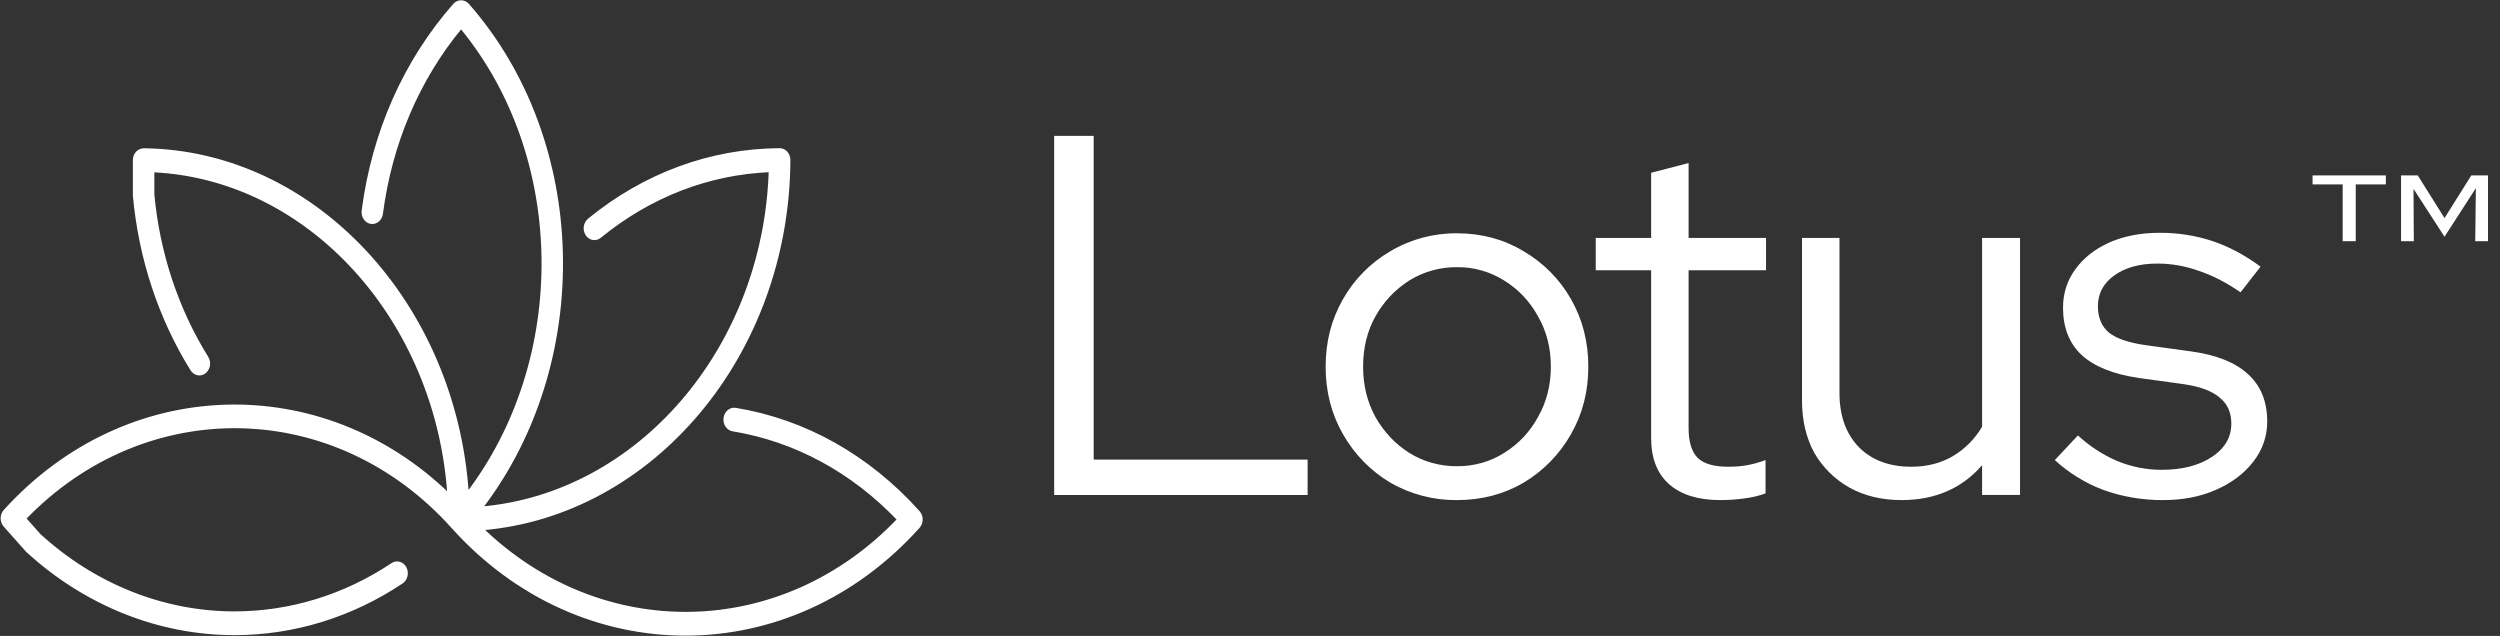 <svg width="114" height="29" viewBox="0 0 114 29" fill="none" xmlns="http://www.w3.org/2000/svg">
<rect x="0" y="0" width="114" height="29" fill="#333333" stroke="none"/>
<g clip-path="url(#clip0_16005_42)">
<path d="M41.876 23.357C39.592 20.814 36.708 19.193 33.538 18.671C33.311 18.635 33.101 18.81 33.068 19.065C33.035 19.32 33.192 19.557 33.418 19.594C36.272 20.064 38.88 21.477 40.987 23.689C35.673 29.264 27.415 29.401 21.953 24.108C29.727 23.473 35.924 16.162 35.967 7.3C35.969 7.178 35.926 7.06 35.846 6.968C35.81 6.926 35.765 6.892 35.714 6.869C35.664 6.845 35.609 6.833 35.553 6.832H35.551C32.404 6.851 29.399 7.957 26.86 10.031C26.77 10.111 26.711 10.22 26.694 10.34C26.677 10.459 26.703 10.581 26.768 10.682C26.902 10.891 27.161 10.937 27.347 10.786C29.63 8.921 32.312 7.885 35.13 7.774C34.874 15.922 29.113 22.574 21.918 23.176C27.01 16.549 26.824 6.483 21.32 0.221C21.283 0.179 21.238 0.146 21.187 0.123C21.136 0.1 21.081 0.088 21.025 0.088C20.969 0.088 20.914 0.1 20.863 0.123C20.812 0.146 20.767 0.179 20.73 0.221C18.47 2.792 17.031 6.038 16.567 9.606C16.533 9.861 16.69 10.098 16.917 10.136C17.143 10.172 17.354 9.996 17.387 9.741C17.804 6.529 19.06 3.594 21.025 1.222C25.929 7.15 26.011 16.403 21.305 22.546C20.744 13.873 14.328 6.926 6.553 6.836C6.44 6.841 6.334 6.889 6.257 6.971C6.177 7.063 6.133 7.181 6.134 7.302V8.886L6.136 8.933C6.393 11.771 7.298 14.507 8.752 16.846C8.883 17.057 9.142 17.109 9.329 16.961C9.421 16.883 9.482 16.774 9.501 16.655C9.519 16.536 9.495 16.414 9.431 16.311C8.061 14.109 7.208 11.533 6.963 8.862V7.78C14.11 8.104 19.945 14.56 20.477 22.587C14.664 16.943 5.787 17.173 0.229 23.302C0.148 23.393 0.104 23.511 0.104 23.632C0.104 23.757 0.148 23.876 0.226 23.964L1.221 25.084C1.231 25.096 1.241 25.106 1.252 25.116C3.904 27.549 7.252 28.887 10.685 28.887H10.712C13.395 28.885 16.024 28.074 18.319 26.542C18.516 26.411 18.581 26.124 18.464 25.902C18.347 25.682 18.092 25.608 17.896 25.74C15.731 27.185 13.249 27.95 10.717 27.954H10.676C7.444 27.952 4.291 26.694 1.792 24.408L1.112 23.643C6.613 17.928 15.286 18.06 20.642 24.02L20.644 24.023C23.57 27.281 27.414 28.91 31.258 28.91C35.102 28.91 38.948 27.28 41.875 24.02C41.956 23.929 42 23.811 42 23.689C42.001 23.567 41.956 23.449 41.876 23.357Z" fill="white" stroke="white" stroke-width="0.15"/>
<path d="M98.635 22.804C97.702 22.81 96.776 22.652 95.898 22.336C95.086 22.027 94.34 21.567 93.7 20.979L94.753 19.856C95.283 20.345 95.892 20.741 96.554 21.026C97.192 21.288 97.876 21.424 98.566 21.424C99.502 21.424 100.266 21.229 100.859 20.839C101.451 20.449 101.748 19.942 101.748 19.319C101.748 18.804 101.568 18.406 101.21 18.125C100.867 17.829 100.321 17.626 99.572 17.517L97.537 17.237C96.367 17.065 95.494 16.714 94.917 16.183C94.355 15.653 94.074 14.936 94.074 14.031C94.074 13.376 94.262 12.791 94.636 12.277C95.01 11.762 95.525 11.357 96.18 11.06C96.85 10.764 97.615 10.616 98.473 10.616C99.291 10.61 100.104 10.736 100.882 10.99C101.631 11.24 102.364 11.63 103.081 12.16L102.169 13.33C101.514 12.877 100.874 12.55 100.251 12.347C99.651 12.13 99.017 12.019 98.379 12.019C97.568 12.019 96.913 12.199 96.414 12.557C95.914 12.917 95.665 13.384 95.665 13.961C95.665 14.491 95.837 14.897 96.18 15.177C96.523 15.443 97.077 15.63 97.84 15.739L99.876 16.019C101.046 16.176 101.919 16.519 102.496 17.049C103.089 17.579 103.385 18.304 103.385 19.225C103.385 19.895 103.175 20.504 102.754 21.049C102.333 21.595 101.763 22.024 101.046 22.336C100.344 22.648 99.54 22.804 98.635 22.804ZM86.71 22.804C85.821 22.804 85.034 22.617 84.348 22.242C83.676 21.867 83.118 21.318 82.733 20.652C82.359 19.965 82.172 19.17 82.172 18.265V10.85H83.88V17.915C83.88 18.959 84.176 19.786 84.769 20.395C85.361 20.987 86.157 21.283 87.155 21.283C87.857 21.283 88.48 21.127 89.026 20.815C89.588 20.488 90.055 20.02 90.383 19.458V10.85H92.114V22.57H90.384V21.213C89.463 22.273 88.239 22.804 86.71 22.804ZM78.45 22.804C77.437 22.804 76.657 22.562 76.11 22.079C75.565 21.595 75.292 20.893 75.292 19.973V12.323H72.766V10.85H75.292V7.879L77 7.434V10.85H80.532V12.323H77V19.529C77 20.152 77.14 20.605 77.421 20.886C77.701 21.151 78.161 21.283 78.801 21.283C79.129 21.283 79.417 21.26 79.667 21.213C79.932 21.166 80.213 21.088 80.509 20.979V22.499C80.213 22.609 79.877 22.687 79.503 22.734C79.144 22.78 78.793 22.804 78.45 22.804ZM66.438 22.804C65.371 22.815 64.321 22.54 63.397 22.008C62.502 21.473 61.761 20.715 61.245 19.809C60.715 18.889 60.449 17.859 60.449 16.721C60.449 15.583 60.714 14.553 61.245 13.633C61.758 12.731 62.5 11.981 63.397 11.458C64.317 10.912 65.368 10.629 66.438 10.638C67.561 10.638 68.575 10.912 69.479 11.458C70.376 11.981 71.119 12.731 71.632 13.633C72.162 14.553 72.427 15.583 72.427 16.721C72.427 17.86 72.162 18.889 71.631 19.809C71.115 20.716 70.374 21.473 69.479 22.009C68.575 22.539 67.56 22.804 66.438 22.804ZM66.438 21.26C67.233 21.26 67.951 21.057 68.59 20.652C69.24 20.252 69.773 19.687 70.134 19.014C70.524 18.328 70.719 17.564 70.719 16.721C70.719 15.863 70.524 15.099 70.134 14.429C69.773 13.757 69.24 13.192 68.59 12.791C67.946 12.385 67.199 12.174 66.438 12.183C65.67 12.176 64.915 12.387 64.262 12.791C63.619 13.2 63.088 13.763 62.718 14.429C62.344 15.099 62.157 15.863 62.157 16.721C62.157 17.563 62.344 18.328 62.718 19.014C63.108 19.7 63.623 20.246 64.262 20.651C64.917 21.057 65.642 21.26 66.438 21.26ZM48.07 22.569V6.195H49.872V20.957H59.627V22.571H48.07V22.569ZM109.488 10.999V7.999H110.25L111.47 9.945L112.691 7.999H113.453V10.999H112.871L112.899 8.579L111.47 10.795L110.056 8.612L110.07 10.999H109.488ZM106.826 10.999V8.408H105.453V7.999H108.795V8.408H107.422V10.999H106.826Z" fill="white"/>
</g>
<defs>
<clipPath id="clip0_16005_42">
<rect width="114" height="29" fill="white"/>
</clipPath>
</defs>
</svg>
